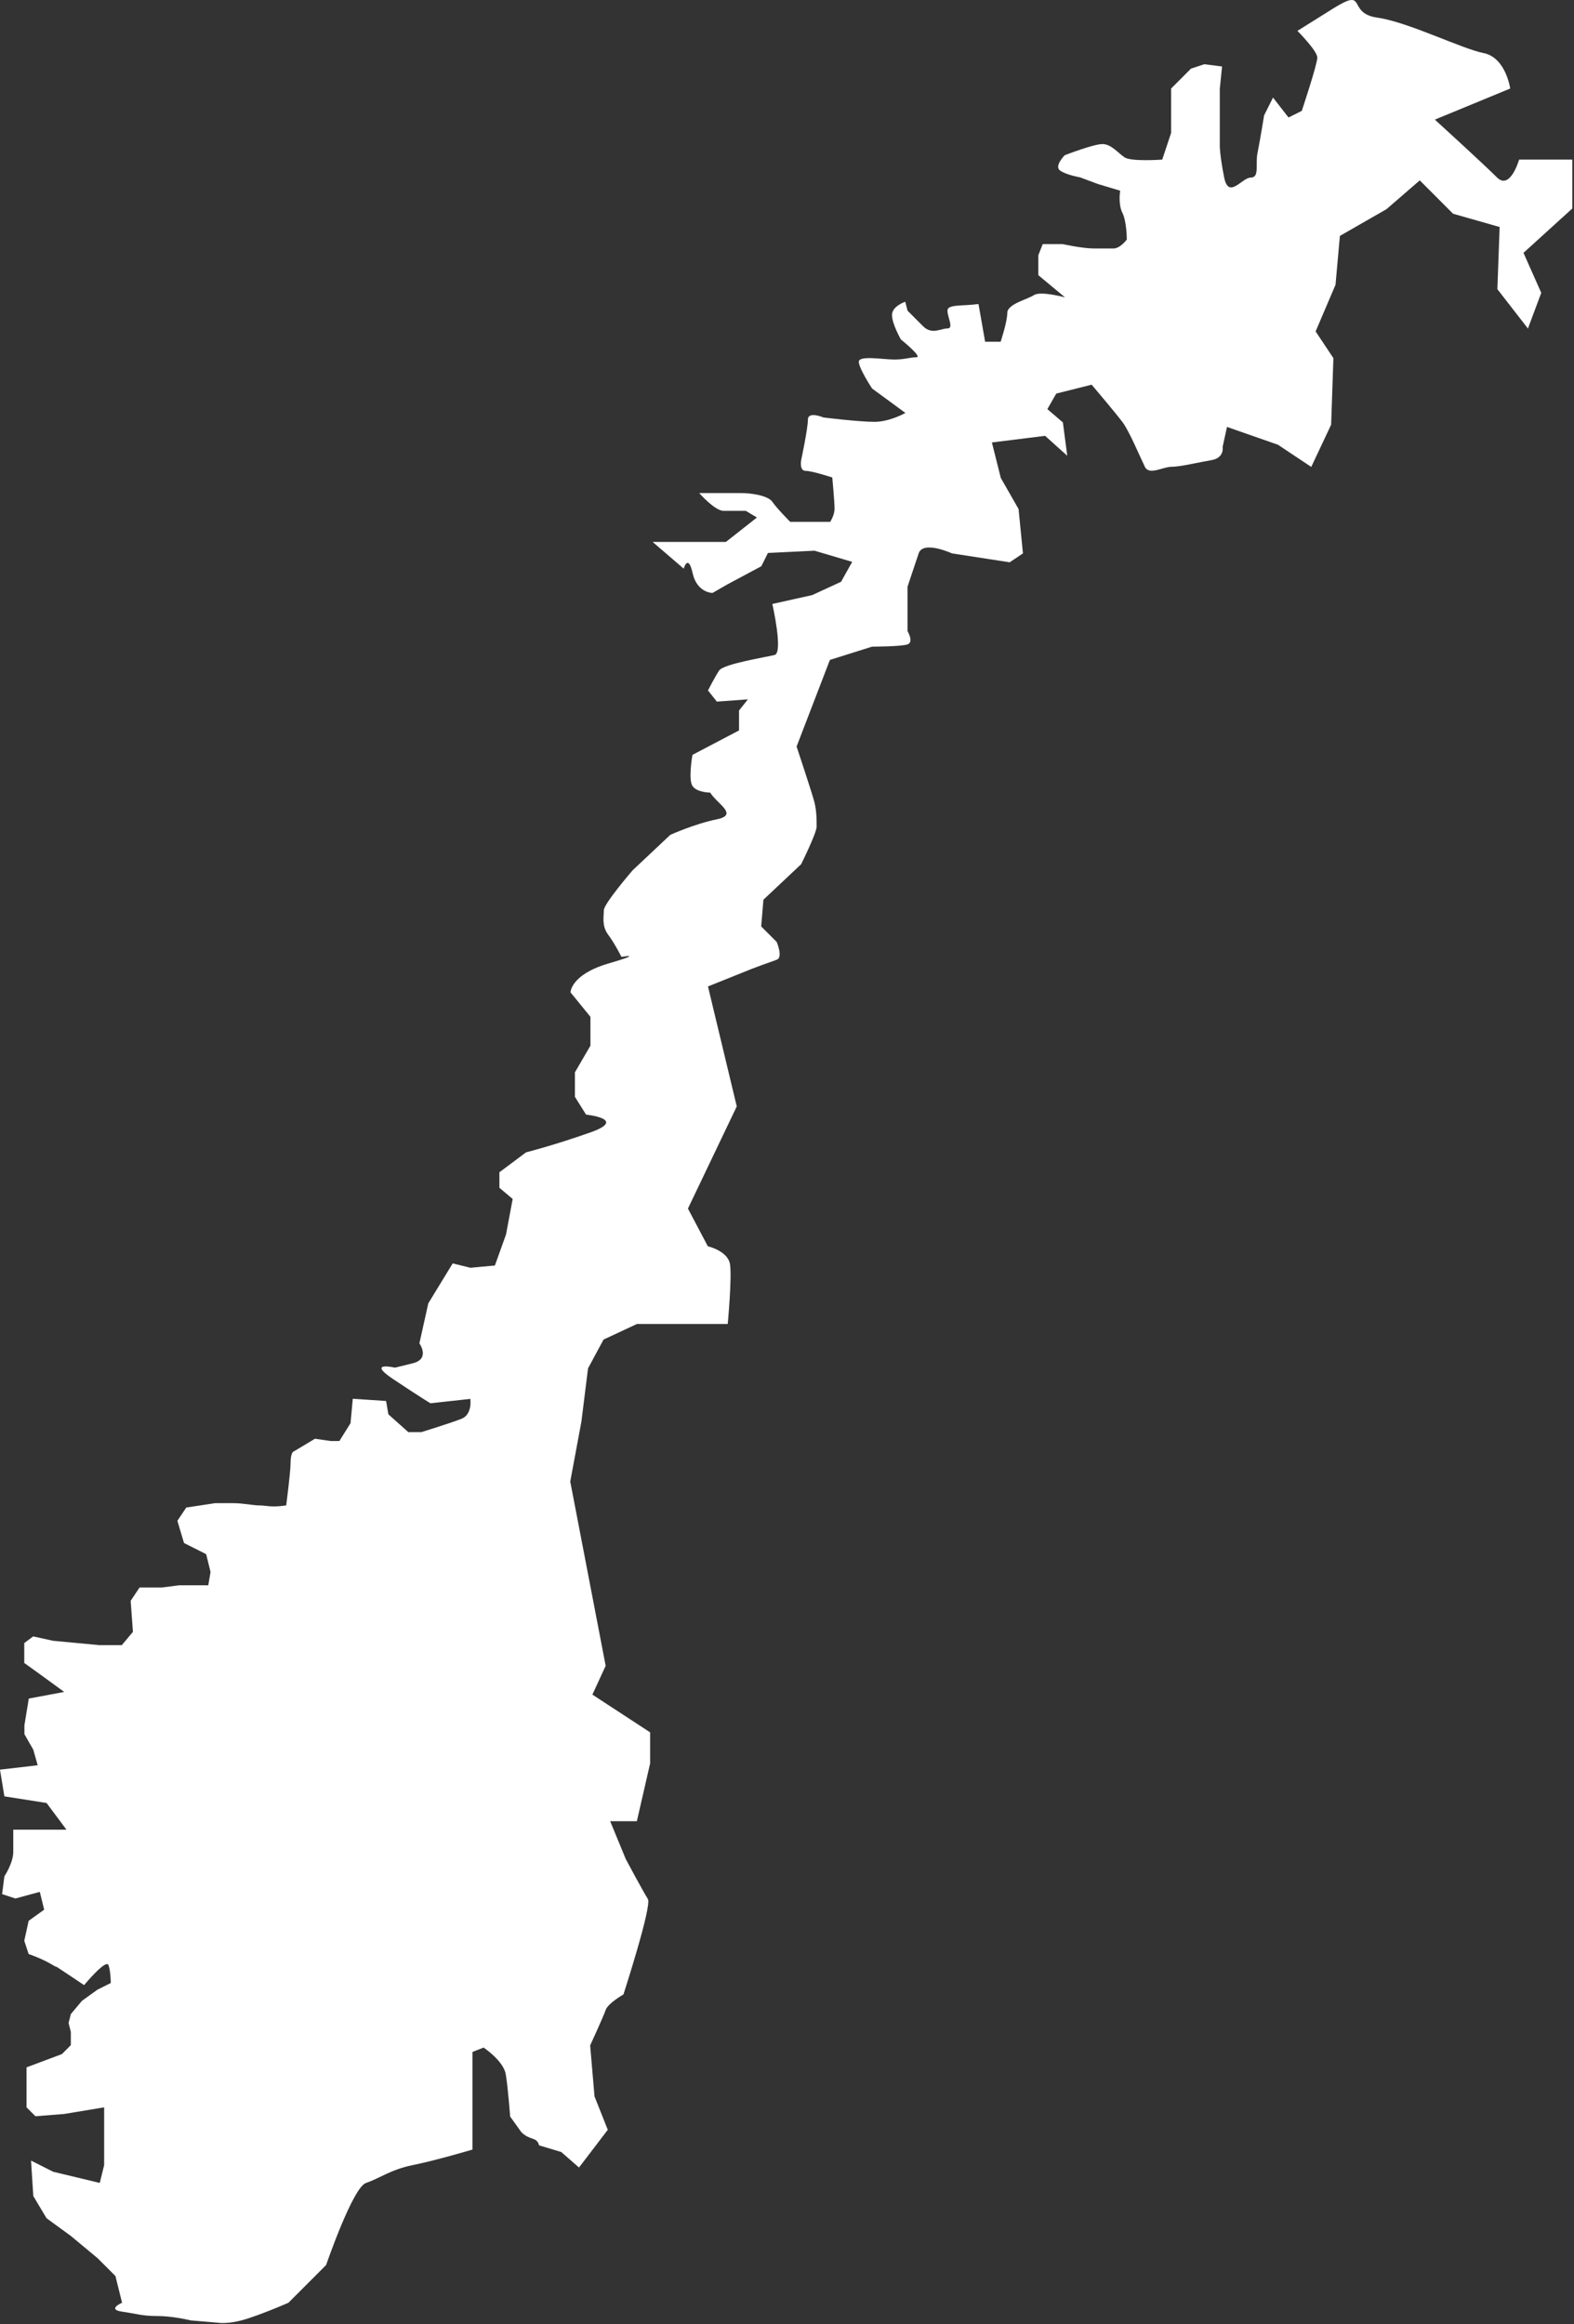 <?xml version="1.0" encoding="utf-8"?>
<svg xmlns="http://www.w3.org/2000/svg" fill="none" height="100%" overflow="visible" preserveAspectRatio="none" style="display: block;" viewBox="0 0 210 310" width="100%">
<rect x="0" y="0" width="210" height="310" fill="#333333" stroke="none"/>
<path d="M203.863 43.788L205.632 39.058L203.26 33.724L209.774 27.807V21.287H202.676C202.676 21.287 201.49 25.433 199.721 23.661C197.951 21.89 191.437 15.954 191.437 15.954L201.49 11.808C201.49 11.808 200.907 7.662 197.932 7.078C194.976 6.494 187.878 2.932 183.736 2.348C179.594 1.764 182.55 -1.798 177.824 1.161L173.099 4.119C173.099 4.119 175.753 6.776 175.753 7.681C175.753 8.586 173.682 14.786 173.682 14.786L171.913 15.671L169.842 13.014L168.655 15.389C168.655 15.389 168.072 18.95 167.771 20.42C167.469 21.909 168.072 23.68 166.886 23.68C165.7 23.68 163.93 26.639 163.327 23.68C162.744 20.722 162.744 19.534 162.744 19.534V11.827L163.045 8.868L160.673 8.567L158.903 9.151L156.248 11.808V17.725L155.062 21.287C155.062 21.287 150.92 21.588 150.035 20.985C149.15 20.401 148.265 19.214 147.079 19.214C145.893 19.214 142.052 20.703 142.052 20.703C142.052 20.703 140.565 22.192 141.469 22.776C142.372 23.36 144.123 23.661 144.123 23.661L146.496 24.547L149.452 25.433C149.452 25.433 149.15 27.204 149.753 28.392C150.336 29.579 150.336 31.953 150.336 31.953C150.336 31.953 149.452 33.14 148.567 33.14H145.912C144.425 33.14 141.77 32.556 141.77 32.556H139.115L138.532 34.045V36.702L142.09 39.661C142.09 39.661 138.833 38.775 137.948 39.359C137.063 39.943 134.39 40.546 134.39 41.734C134.39 42.921 133.505 45.578 133.505 45.578H131.434L130.549 40.546C128.478 40.848 126.407 40.546 126.407 41.432C126.407 42.318 127.292 43.806 126.407 43.806C125.522 43.806 124.336 44.692 123.15 43.505C121.964 42.318 121.079 41.432 121.079 41.432L120.777 40.245C120.777 40.245 119.008 40.829 119.008 42.016C119.008 43.203 120.194 45.276 120.194 45.276C120.194 45.276 123.15 47.651 122.265 47.651C121.38 47.651 120.777 47.952 119.309 47.952C117.84 47.952 114.583 47.368 114.583 48.254C114.583 49.14 116.353 51.816 116.353 51.816L120.796 55.076C120.796 55.076 118.725 56.263 116.654 56.263C114.583 56.263 109.858 55.679 109.858 55.679C109.858 55.679 107.787 54.793 107.787 55.98C107.787 57.167 106.902 61.313 106.902 61.313C106.902 61.313 106.6 62.802 107.485 62.802C108.37 62.802 111.044 63.688 111.044 63.688C111.044 63.688 111.345 66.948 111.345 67.834C111.345 68.719 110.761 69.605 110.761 69.605H105.433C105.433 69.605 103.663 67.834 103.061 66.948C102.477 66.062 100.105 65.761 98.919 65.761H93.29C93.29 65.761 95.361 68.135 96.547 68.135H99.503L100.99 69.021L96.848 72.281H87.076L91.219 75.843C91.219 75.843 91.802 73.77 92.405 76.427C92.988 79.084 95.059 79.084 95.059 79.084L97.13 77.897L101.574 75.522L102.458 73.751L108.671 73.449L113.698 74.938L112.211 77.595L108.37 79.367L103.042 80.554C103.042 80.554 104.529 87.074 103.343 87.357C102.157 87.658 96.547 88.544 95.944 89.43C95.361 90.316 94.457 92.087 94.457 92.087L95.643 93.576L99.785 93.274L98.599 94.763V97.42L92.386 100.68C92.386 100.68 91.802 103.94 92.386 104.826C92.969 105.712 94.758 105.712 94.758 105.712C95.643 107.2 98.599 108.67 95.643 109.273C92.687 109.876 89.43 111.346 89.43 111.346L84.403 116.076C84.403 116.076 80.562 120.524 80.562 121.409C80.562 122.295 80.261 123.482 81.146 124.67C82.031 125.857 82.916 127.628 82.916 127.628C82.916 127.628 86.173 127.044 81.146 128.514C76.119 130.003 76.119 132.358 76.119 132.358L78.774 135.618V139.463L76.703 143.024V146.285L78.19 148.659C78.19 148.659 83.819 149.243 78.774 151.034C73.747 152.805 70.188 153.691 70.188 153.691L66.63 156.348V158.421L68.4 159.909L67.515 164.639L66.028 168.785L62.77 169.087L60.398 168.503L57.141 173.836L55.955 179.169C55.955 179.169 57.442 181.242 55.07 181.826L52.698 182.41C52.698 182.41 48.857 181.524 52.397 183.899C55.955 186.273 57.423 187.159 57.423 187.159L62.752 186.575C62.752 186.575 63.053 188.648 61.565 189.232C60.078 189.816 56.237 191.003 56.237 191.003H54.468L51.813 188.629L51.512 186.857L47.068 186.556L46.767 189.816L45.28 192.191H44.094L42.023 191.889L39.067 193.66C39.067 193.66 38.766 193.962 38.766 195.149C38.766 196.336 38.182 200.784 38.182 200.784C36.111 201.085 35.527 200.784 34.623 200.784C33.72 200.784 32.553 200.482 31.065 200.482H28.693L24.852 201.066L23.666 202.838L24.551 205.797L27.507 207.285L28.09 209.66L27.789 211.431H23.948L21.576 211.733H18.62L17.434 213.504L17.735 217.65L16.248 219.421H13.292L7.079 218.837L4.424 218.253L3.238 219.139V221.796L5.309 223.285L8.566 225.659L3.841 226.545L3.257 230.106V231.294L4.443 233.366L5.027 235.439L0 236.024L0.584 239.585L6.213 240.471L8.868 244.033H1.77V246.991C1.77 248.48 0.584 250.251 0.584 250.251L0.282 252.626L2.052 253.21L5.309 252.324L5.893 254.699L3.822 256.188L3.238 258.845L3.822 260.616C3.822 260.616 5.592 261.2 7.079 262.105C8.566 262.991 5.893 261.219 8.566 262.991L11.221 264.762C11.221 264.762 14.177 261.2 14.478 262.105C14.779 262.991 14.78 264.479 14.78 264.479L13.01 265.365L10.939 266.854L9.451 268.625L9.15 269.812L9.451 271V272.771L8.265 273.958L3.54 275.73V281.063L4.726 282.25L8.566 281.948L13.895 281.063V288.77L13.311 291.145L7.098 289.656L4.142 288.167L4.443 292.897L6.213 295.856L9.47 298.23L13.028 301.189L15.401 303.563L16.286 307.125C16.286 307.125 14.215 308.011 16.286 308.312C18.357 308.614 18.94 308.897 21.011 308.897C23.082 308.897 25.455 309.481 25.455 309.481L29.013 309.782C29.013 309.782 30.5 310.084 33.155 309.198C35.81 308.312 38.483 307.125 38.483 307.125L43.51 302.094C43.51 302.094 47.068 291.729 48.838 291.145C50.608 290.56 52.095 289.373 55.051 288.77C58.007 288.186 63.034 286.697 63.034 286.697V273.676L64.521 273.091C64.521 273.091 67.176 274.863 67.477 276.653C67.778 278.424 68.061 282.288 68.061 282.288L69.548 284.361C70.734 285.548 71.619 284.945 71.921 286.132L74.876 287.018L77.249 289.091L81.089 284.059L79.32 279.612L78.736 272.809C78.736 272.809 80.506 268.964 80.807 268.079C81.108 267.193 83.179 266.006 83.179 266.006C83.179 266.006 87.02 254.152 86.436 253.267C85.853 252.381 83.481 247.934 83.481 247.934L81.409 242.902H84.968L86.738 235.194V231.049L79.037 226.017L80.807 222.173L76.081 197.599L77.569 189.609L78.454 182.504L80.525 178.66L84.968 176.587H97.093C97.093 176.587 97.676 170.368 97.394 168.597C97.093 166.825 94.438 166.222 94.438 166.222L91.783 161.191L98.298 147.566L94.457 131.567L100.369 129.192C100.369 129.192 102.741 128.307 103.626 128.005C104.511 127.704 103.626 125.631 103.626 125.631L101.555 123.558L101.856 119.996L106.883 115.266C106.883 115.266 108.954 111.12 108.954 110.234C108.954 109.349 108.954 108.162 108.653 106.974C108.351 105.787 106.28 99.568 106.28 99.568L110.724 88.016L116.353 86.245C116.353 86.245 120.194 86.245 121.079 85.944C121.964 85.642 121.079 84.172 121.079 84.172V78.255C121.079 78.255 121.964 75.598 122.566 73.808C123.15 72.036 127.009 73.808 127.009 73.808L134.71 74.995L136.479 73.808L135.896 67.89L133.524 63.744L132.337 59.014L139.435 58.129L142.391 60.786L141.808 56.338L139.737 54.567L140.923 52.494L145.648 51.307C145.648 51.307 148.906 55.151 149.79 56.338C150.675 57.526 152.163 61.068 152.746 62.256C153.33 63.443 155.119 62.256 156.305 62.256C157.491 62.256 159.863 61.671 161.633 61.37C163.403 61.068 163.12 59.599 163.12 59.599L163.704 56.941L170.501 59.316L174.944 62.274L177.598 56.64L177.9 47.764L175.527 44.202L178.182 37.983L178.766 31.463L184.979 27.901L189.422 24.057L193.865 28.505L200.078 30.276L199.777 38.568L203.919 43.901L203.863 43.788Z" fill="white" id="Vector"/>
</svg>